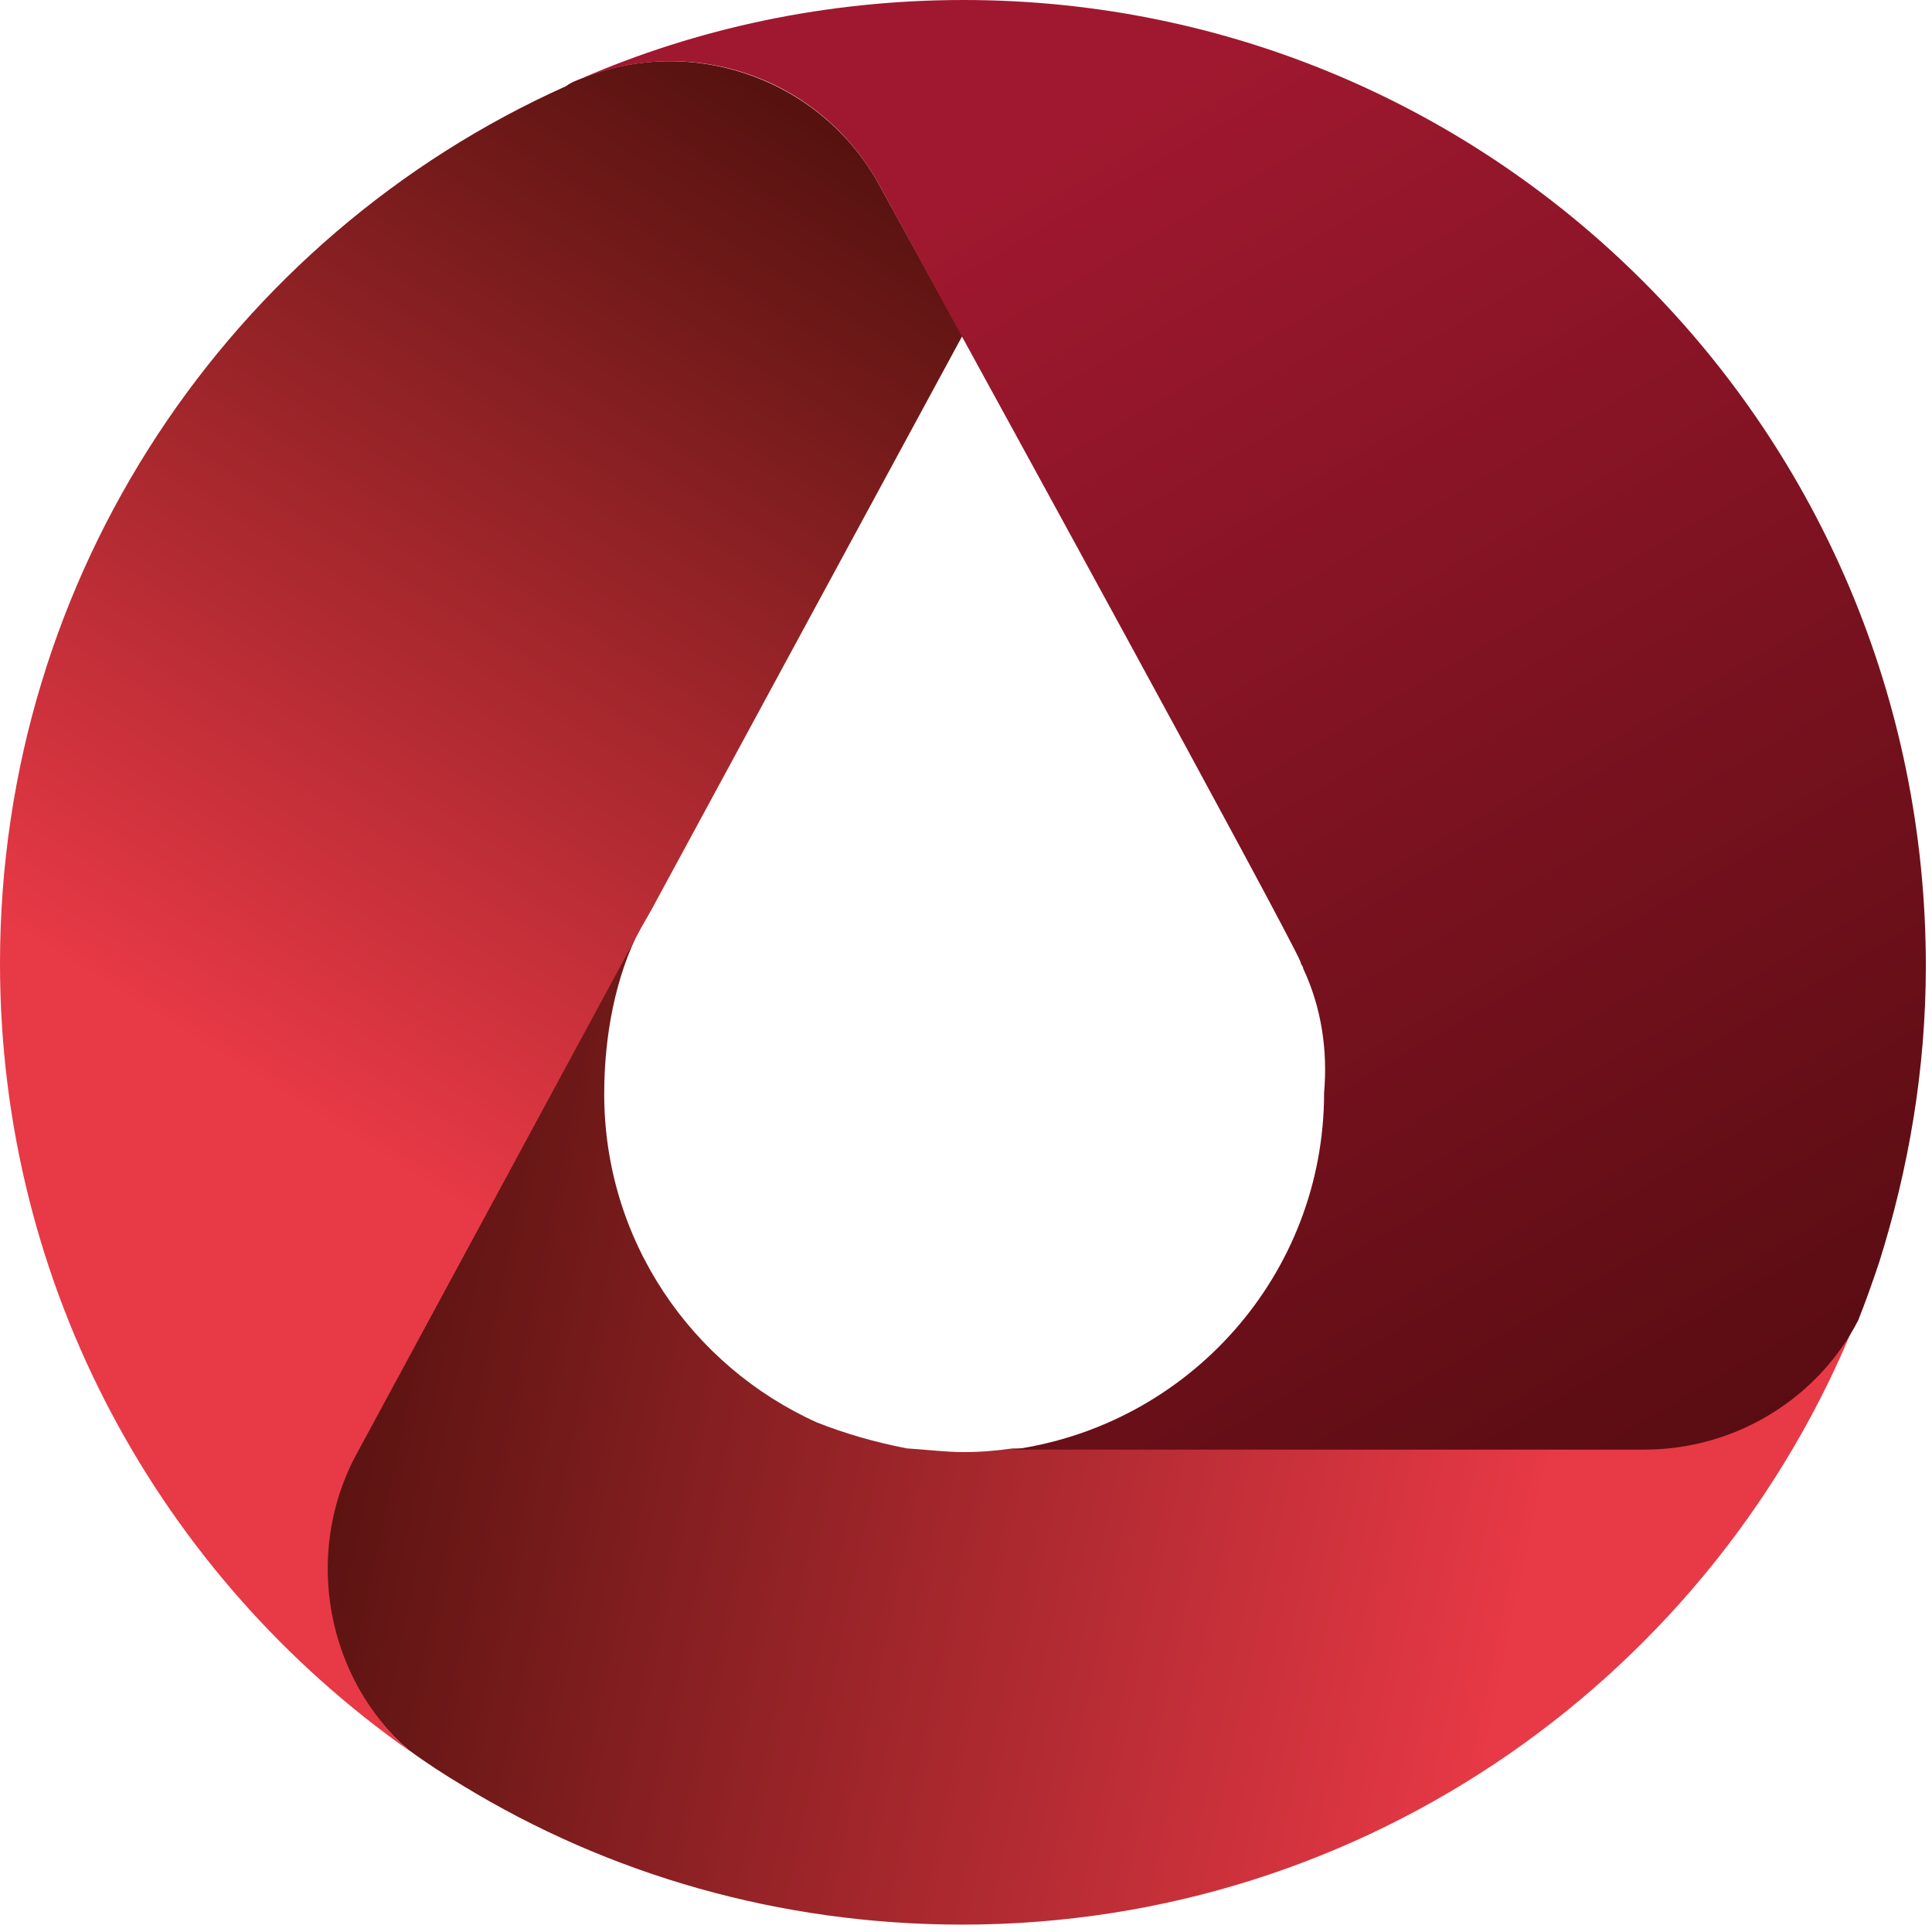 <svg version="1.2" xmlns="http://www.w3.org/2000/svg" viewBox="0 0 157 157" width="157" height="157">
	<title>Layer</title>
	<defs>
		<linearGradient id="g1" x1="20.9" y1="107.4" x2="124.3" y2="129.2" gradientUnits="userSpaceOnUse">
			<stop offset="0" stop-color="#4e100c"/>
			<stop offset="1" stop-color="#e83946"/>
		</linearGradient>
		<linearGradient id="g2" x1="73.2" y1="8.1" x2="22.6" y2="89.4" gradientUnits="userSpaceOnUse">
			<stop offset="0" stop-color="#4e100c"/>
			<stop offset="1" stop-color="#e83946"/>
		</linearGradient>
		<linearGradient id="g3" x1="77.6" y1="15.8" x2="139.8" y2="122.6" gradientUnits="userSpaceOnUse">
			<stop offset="0" stop-color="#a0182f"/>
			<stop offset="1" stop-color="#570c11"/>
		</linearGradient>
	</defs>
	<style>
		.s0 { fill: url(#g1) } 
		.s1 { fill: url(#g2) } 
		.s2 { fill: url(#g3) } 
	</style>
	<g id="Layer">
		<g id="-e-Folder 1">
			<path id="Layer" class="s0" d="m133.6 117.7h-51.3c-1.4 0.2-2.6 0.3-4 0.3-1.5 0-3-0.2-4.6-0.3-2.6-0.5-5-1.2-7.3-2.1-10.2-4.6-17.3-14.8-17.3-26.7 0-4.7 0.9-9.5 2.9-13.4l-23.2 42.7c-4.4 8.2-2.4 18.2 4.4 24 1.5 1.1 2.9 2 4.4 2.9 11.8 7.2 25.7 11.3 40.6 11.3 33 0 61.2-20.5 72.7-49.3-3.1 6.3-9.7 10.6-17.3 10.6z"/>
			<path id="Layer" class="s1" d="m71.6 15.3c-4.7-8.9-15.4-12.6-24.4-8.9-0.5 0.2-0.8 0.3-1.2 0.6-27.2 12.2-46 39.6-46 71.3 0 26.4 13.1 49.8 33.3 64-6.7-5.8-8.7-15.9-4.4-24l23.2-42.9c0.3-0.5 0.5-0.9 0.8-1.4l25.3-46.7z"/>
			<path id="Layer" class="s2" d="m78.3 0c-11.1 0-21.7 2.3-31.1 6.4 9.2-3.7 19.7 0 24.4 8.9l6.6 12.1c0 0 26.6 48.5 27.5 50.8 0 0.2 0.2 0.3 0.2 0.5 1.5 3.2 2 6.7 1.7 10.1 0 14.8-11 27-25.3 29h51.3c7.6 0 14.2-4.3 17.4-10.5 0.6-1.5 1.2-3.2 1.7-4.7 2.4-7.6 3.8-15.7 3.8-24.1 0-43.5-35-78.5-78.2-78.5z"/>
		</g>
	</g>
</svg>